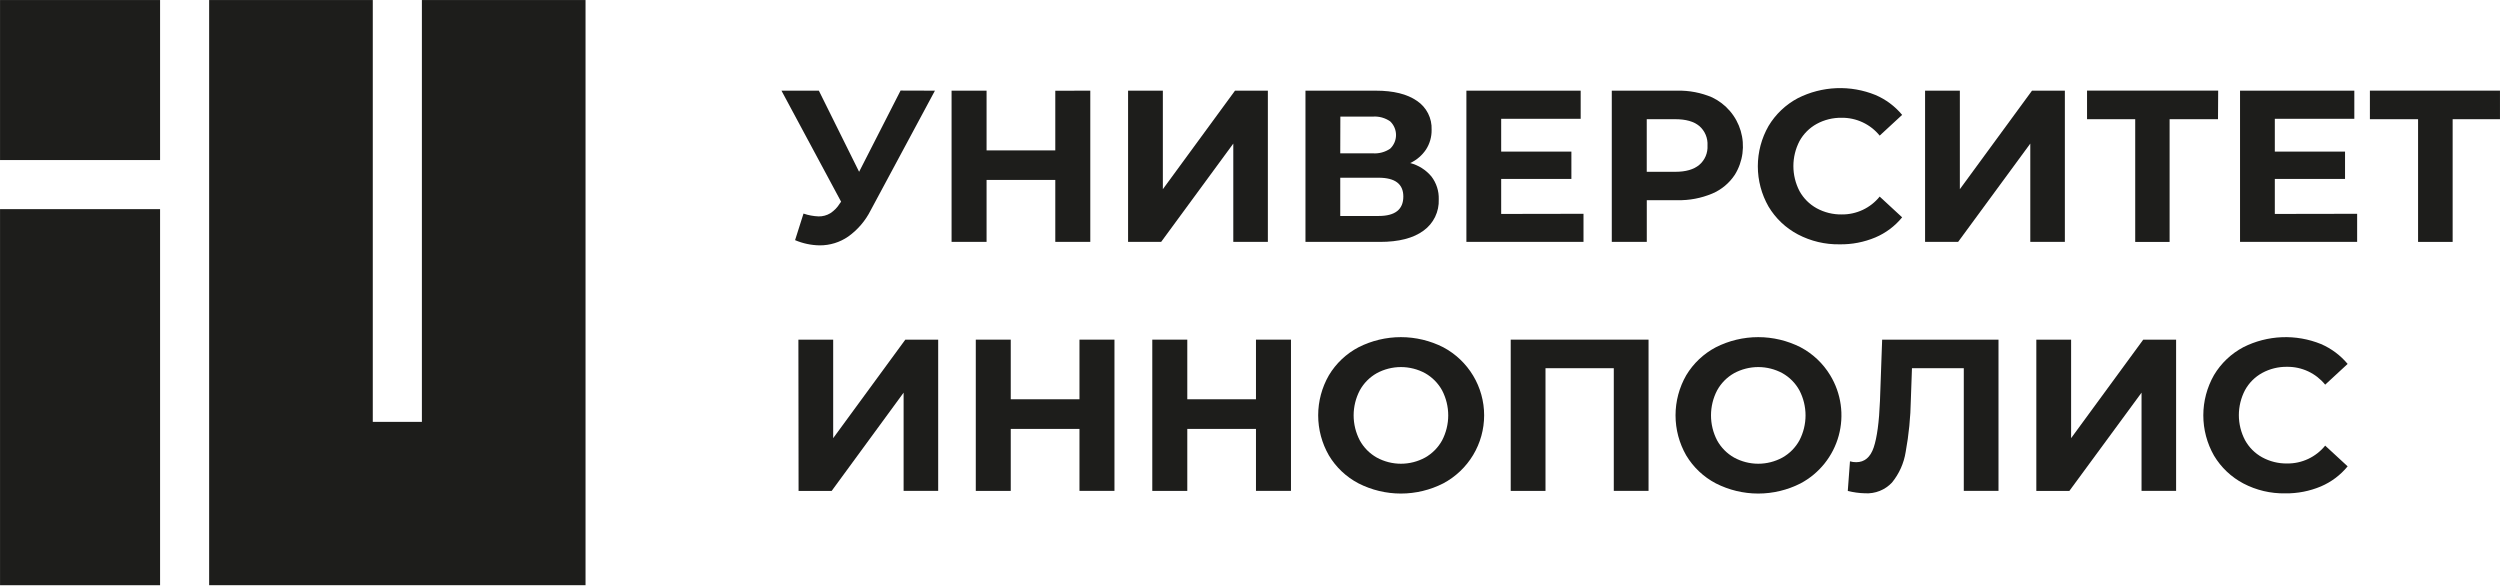 <?xml version="1.0" encoding="UTF-8"?> <svg xmlns="http://www.w3.org/2000/svg" width="2382" height="558" viewBox="0 0 2382 558" fill="none"><mask id="mask0_621_151" style="mask-type:luminance" maskUnits="userSpaceOnUse" x="0" y="0" width="2382" height="558"><path d="M2382 0H0V558H2382V0Z" fill="white"></path></mask><g mask="url(#mask0_621_151)"><path d="M890.803 86.387L829.551 200.437C824.57 210.339 817.26 218.886 808.249 225.343C800.256 230.885 790.752 233.832 781.027 233.781C772.952 233.667 764.975 231.98 757.547 228.813L765.578 203.499C770.229 205.096 775.089 206.002 780.006 206.187C783.909 206.253 787.754 205.215 791.099 203.193C794.801 200.807 797.908 197.607 800.185 193.836L801.41 192.203L744.582 86.387H780.21L818.56 163.691L858.067 86.285L890.803 86.387Z" fill="#1D1D1B"></path><path d="M1038.83 86.387V230.48H1005.48V171.414H940.004V230.48H906.656V86.387H940.004V143.275H1005.48V86.455L1038.83 86.387Z" fill="#1D1D1B"></path><path d="M1074.83 86.387H1107.97V180.26L1176.71 86.387H1208.02V230.48H1175.08V136.811L1106.34 230.48H1074.83V86.387Z" fill="#1D1D1B"></path><path d="M1363.83 168.113C1368.62 174.354 1371.1 182.062 1370.84 189.923C1371.09 195.708 1369.89 201.464 1367.36 206.672C1364.83 211.881 1361.05 216.379 1356.35 219.762C1346.66 226.907 1332.83 230.48 1314.87 230.48H1243.85V86.387H1310.95C1327.69 86.387 1340.73 89.619 1350.05 96.084C1354.56 99.087 1358.21 103.201 1360.66 108.029C1363.11 112.857 1364.27 118.235 1364.04 123.643C1364.17 130.318 1362.31 136.882 1358.69 142.493C1354.94 148.064 1349.74 152.51 1343.65 155.354C1351.54 157.402 1358.6 161.862 1363.83 168.113ZM1276.99 146.1H1308.06C1313.89 146.503 1319.69 144.946 1324.53 141.676C1326.3 139.998 1327.71 137.977 1328.67 135.736C1329.63 133.496 1330.13 131.084 1330.13 128.645C1330.13 126.207 1329.63 123.794 1328.67 121.553C1327.71 119.313 1326.3 117.292 1324.53 115.614C1319.74 112.304 1313.97 110.709 1308.16 111.088H1277.09L1276.99 146.1ZM1337.09 187.235C1337.09 175.326 1329.26 169.361 1313.61 169.338H1276.99V205.778H1313.61C1329.26 205.778 1337.09 199.597 1337.09 187.235Z" fill="#1D1D1B"></path><path d="M1508.76 203.703V230.48H1397.18V86.387H1506.07V113.164H1430.32V144.432H1497.22V170.495H1430.32V203.839L1508.76 203.703Z" fill="#1D1D1B"></path><path d="M1631.33 92.785C1637.85 95.906 1643.65 100.363 1648.34 105.867C1653.03 111.371 1656.51 117.799 1658.56 124.735C1660.61 131.67 1661.17 138.958 1660.22 146.126C1659.27 153.294 1656.83 160.183 1653.04 166.346C1647.77 174.413 1640.21 180.726 1631.33 184.48C1620.81 188.878 1609.48 191.011 1598.09 190.741H1569.06V230.481H1535.71V86.388H1598.09C1609.5 86.126 1620.83 88.306 1631.33 92.785ZM1619.08 157.091C1621.72 154.834 1623.8 151.998 1625.16 148.805C1626.51 145.612 1627.11 142.148 1626.91 138.684C1627.13 135.183 1626.53 131.68 1625.18 128.446C1623.82 125.212 1621.73 122.335 1619.08 120.038C1613.86 115.728 1606.25 113.574 1596.25 113.574H1569.02V163.691H1596.25C1606.25 163.691 1613.86 161.491 1619.08 157.091Z" fill="#1D1D1B"></path><path d="M1713.07 223.37C1701.48 217.259 1691.78 208.078 1685.06 196.831C1678.37 185.14 1674.86 171.904 1674.86 158.435C1674.86 144.966 1678.37 131.73 1685.06 120.038C1691.8 108.801 1701.48 99.623 1713.07 93.499C1724.46 87.762 1736.94 84.527 1749.68 84.011C1762.42 83.494 1775.13 85.709 1786.94 90.505C1796.8 94.715 1805.51 101.211 1812.36 109.457L1790.96 129.225C1786.6 123.845 1781.07 119.52 1774.8 116.575C1768.53 113.629 1761.68 112.138 1754.75 112.213C1746.44 112.07 1738.23 114.086 1730.93 118.065C1724.04 121.863 1718.36 127.538 1714.56 134.431C1710.74 141.787 1708.74 149.956 1708.74 158.248C1708.74 166.539 1710.74 174.709 1714.56 182.065C1718.36 188.958 1724.04 194.633 1730.93 198.431C1738.23 202.419 1746.44 204.447 1754.75 204.317C1761.68 204.407 1768.54 202.922 1774.81 199.976C1781.09 197.028 1786.61 192.696 1790.96 187.305L1812.36 207.073C1805.54 215.437 1796.78 222.012 1786.84 226.228C1776.07 230.74 1764.49 232.976 1752.81 232.795C1738.98 233.035 1725.32 229.794 1713.07 223.37Z" fill="#1D1D1B"></path><path d="M1834.21 86.387H1867.35V180.26L1936.09 86.387H1967.4V230.48H1934.46V136.811L1865.69 230.48H1834.21V86.387Z" fill="#1D1D1B"></path><path d="M2113.31 113.575H2067.2V230.483H2034.43V113.575H1988.53V86.356H2113.48L2113.31 113.575Z" fill="#1D1D1B"></path><path d="M2245.88 203.703V230.48H2134.3V86.387H2243.2V113.164H2167.45V144.432H2234.35V170.495H2167.45V203.839L2245.88 203.703Z" fill="#1D1D1B"></path><path d="M2382.99 113.575H2336.88V230.483H2303.94V113.575H2258.04V86.356H2382.99V113.575Z" fill="#1D1D1B"></path><path d="M760.711 323.605H793.855V417.478L862.592 323.605H893.899V467.698H860.959V374.131L792.392 467.766H760.881L760.711 323.605Z" fill="#1D1D1B"></path><path d="M1061.86 323.605V467.698H1028.52V408.666H963.044V467.732H929.73V323.605H963.044V380.426H1028.52V323.605H1061.86Z" fill="#1D1D1B"></path><path d="M1230.04 323.605V467.698H1196.69V408.666H1131.25V467.732H1097.9V323.605H1131.25V380.426H1196.69V323.605H1230.04Z" fill="#1D1D1B"></path><path d="M1294.38 460.554C1282.7 454.447 1272.93 445.226 1266.17 433.913C1259.48 422.301 1255.96 409.137 1255.96 395.738C1255.96 382.339 1259.48 369.175 1266.17 357.563C1272.94 346.249 1282.7 337.019 1294.38 330.888C1306.89 324.537 1320.73 321.227 1334.77 321.227C1348.81 321.227 1362.65 324.537 1375.16 330.888C1386.92 337.15 1396.75 346.491 1403.61 357.913C1410.47 369.332 1414.09 382.4 1414.09 395.721C1414.09 409.041 1410.47 422.11 1403.61 433.532C1396.75 444.951 1386.92 454.294 1375.16 460.554C1362.65 466.931 1348.81 470.255 1334.77 470.255C1320.73 470.255 1306.89 466.931 1294.38 460.554ZM1357.88 435.955C1364.68 432.1 1370.27 426.435 1374.04 419.589C1377.87 412.233 1379.87 404.064 1379.87 395.772C1379.87 387.48 1377.87 379.311 1374.04 371.955C1370.27 365.109 1364.68 359.444 1357.88 355.589C1350.8 351.748 1342.88 349.737 1334.82 349.737C1326.77 349.737 1318.85 351.748 1311.77 355.589C1304.96 359.434 1299.36 365.102 1295.6 371.955C1291.76 379.304 1289.74 387.477 1289.74 395.772C1289.74 404.067 1291.76 412.24 1295.6 419.589C1299.36 426.442 1304.96 432.11 1311.77 435.955C1318.84 439.817 1326.77 441.841 1334.82 441.841C1342.88 441.841 1350.81 439.817 1357.88 435.955Z" fill="#1D1D1B"></path><path d="M1570.73 323.605V467.698H1537.62V350.825H1472.55V467.732H1439.41V323.605H1570.73Z" fill="#1D1D1B"></path><path d="M1634.83 460.554C1623.16 454.437 1613.4 445.22 1606.62 433.913C1599.96 422.294 1596.45 409.133 1596.45 395.738C1596.45 382.343 1599.96 369.182 1606.62 357.563C1613.41 346.256 1623.17 337.027 1634.83 330.888C1647.35 324.537 1661.19 321.227 1675.23 321.227C1689.26 321.227 1703.1 324.537 1715.62 330.888C1727.26 337.066 1737.01 346.283 1743.83 357.563C1749.02 366.103 1752.42 375.616 1753.81 385.517C1755.2 395.415 1754.56 405.493 1751.92 415.135C1749.28 424.778 1744.69 433.777 1738.45 441.589C1732.21 449.398 1724.44 455.852 1715.62 460.554C1703.11 466.931 1689.27 470.255 1675.23 470.255C1661.19 470.255 1647.35 466.931 1634.83 460.554ZM1698.33 435.955C1705.14 432.11 1710.74 426.442 1714.49 419.589C1718.32 412.233 1720.32 404.064 1720.32 395.772C1720.32 387.48 1718.32 379.311 1714.49 371.955C1710.74 365.102 1705.14 359.434 1698.33 355.589C1691.26 351.748 1683.33 349.737 1675.28 349.737C1667.23 349.737 1659.3 351.748 1652.22 355.589C1645.42 359.434 1639.82 365.102 1636.06 371.955C1632.23 379.311 1630.24 387.48 1630.24 395.772C1630.24 404.064 1632.23 412.233 1636.06 419.589C1639.82 426.442 1645.42 432.11 1652.22 435.955C1659.29 439.817 1667.22 441.841 1675.28 441.841C1683.33 441.841 1691.26 439.817 1698.33 435.955Z" fill="#1D1D1B"></path><path d="M1904.17 323.605V467.698H1871.1V350.825H1821.72L1820.66 380.868C1820.38 397.547 1818.73 414.171 1815.73 430.578C1814.05 441.306 1809.53 451.394 1802.66 459.805C1799.4 463.275 1795.41 465.987 1790.99 467.753C1786.56 469.515 1781.8 470.288 1777.04 470.012C1771.49 469.876 1765.96 469.124 1760.57 467.766L1762.65 439.56C1764.58 440.125 1766.59 440.401 1768.6 440.377C1776.56 440.377 1782.12 435.681 1785.28 426.291C1788.43 416.9 1790.41 402.157 1791.23 382.059L1793.31 323.605H1904.17Z" fill="#1D1D1B"></path><path d="M1940.21 323.605H1973.35V417.478L2042.09 323.605H2073.39V467.698H2040.46V374.131L1971.68 467.766H1940.21V323.605Z" fill="#1D1D1B"></path><path d="M2137.51 460.657C2125.91 454.546 2116.23 445.363 2109.5 434.118C2102.83 422.427 2099.32 409.199 2099.32 395.739C2099.32 382.278 2102.83 369.05 2109.5 357.359C2116.22 346.1 2125.91 336.907 2137.51 330.786C2148.9 325.05 2161.39 321.816 2174.14 321.3C2186.88 320.783 2199.59 322.997 2211.41 327.792C2221.26 332.031 2229.96 338.522 2236.83 346.743L2215.43 366.512C2211.06 361.132 2205.53 356.808 2199.26 353.861C2192.98 350.915 2186.12 349.425 2179.19 349.499C2170.88 349.36 2162.67 351.378 2155.37 355.352C2148.49 359.149 2142.82 364.824 2139.04 371.717C2135.19 379.067 2133.18 387.239 2133.18 395.534C2133.18 403.83 2135.19 412.002 2139.04 419.351C2142.82 426.245 2148.49 431.92 2155.37 435.717C2162.67 439.701 2170.88 441.729 2179.19 441.603C2186.12 441.688 2192.99 440.202 2199.26 437.255C2205.54 434.309 2211.07 429.981 2215.43 424.591L2236.83 444.325C2230 452.675 2221.24 459.245 2211.31 463.481C2200.55 468 2188.96 470.249 2177.28 470.082C2163.44 470.32 2149.77 467.081 2137.51 460.657Z" fill="#1D1D1B"></path><path d="M152.517 199.281H-3.402V557.863H152.517V199.281Z" fill="#1D1D1B"></path><path d="M401.979 -3.402V401.93H355.19V-3.402H199.27V557.83H232.447H355.19H401.979H507.502H557.898V-3.402H401.979Z" fill="#1D1D1B"></path><path d="M152.517 -3.402H-3.402V152.497H152.517V-3.402Z" fill="#1D1D1B"></path></g></svg> 